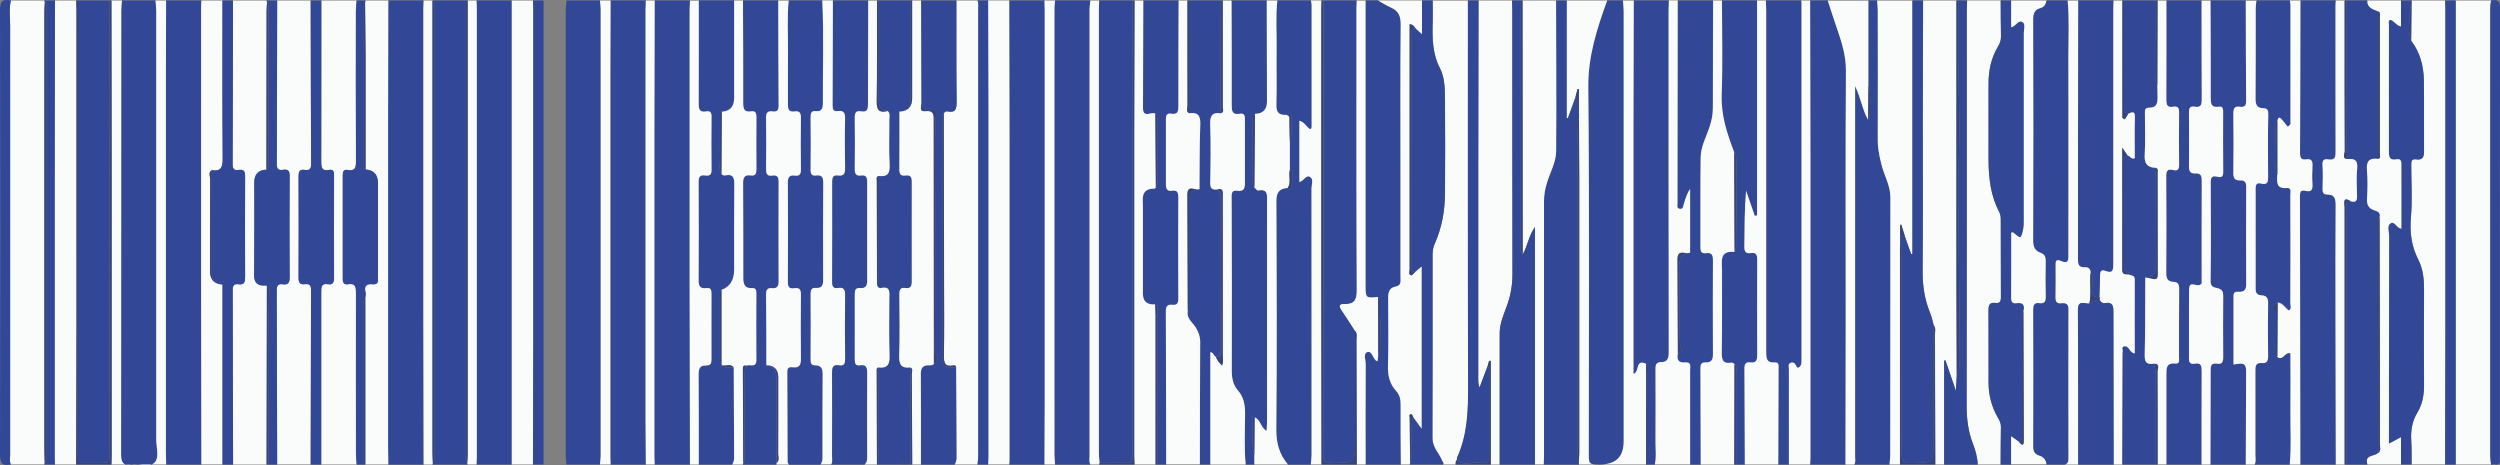 <?xml version="1.0" encoding="UTF-8"?> <svg xmlns="http://www.w3.org/2000/svg" id="Ebene_2" viewBox="0 0 340.14 63.31"><rect x="0" y="0" width="340.14" height="63.31" fill="#808080" stroke="none"/><defs><style> .cls-1, .cls-2 { fill: #324897; } .cls-3 { fill: #35447e; } .cls-3, .cls-4, .cls-2 { fill-rule: evenodd; } .cls-4 { fill: #fafbfb; } </style></defs><g id="Ebene_1-2" data-name="Ebene_1"><g><path class="cls-1" d="M64.83.07h4.8v63.12h-4.8c.01-.28.04-.56.04-.83,0-20.4,0-40.81,0-61.21,0-.36-.02-.72-.04-1.08Z"></path><path class="cls-2" d="M52.83.07h4.8c-.01.4-.04.8-.04,1.2,0,13.7,0,27.39,0,41.09,0,6.95.02,13.89.04,20.84h-4.8c-.01-.8-.03-1.6-.03-2.39,0-14.77,0-29.55,0-44.32,0-5.47.02-10.94.03-16.41Z"></path><path class="cls-2" d="M87.88,63.19h-4.8c-.01-.36-.03-.72-.03-1.08,0-17.57,0-35.14,0-52.7,0-3.11.02-6.23.03-9.34h4.8c-.01.44-.04.88-.04,1.31,0,18.49,0,36.97,0,55.46,0,2.12.03,4.23.04,6.35Z"></path><path class="cls-4" d="M338.92,63.19h-4.8V.07h4.8c-.04.35-.1.71-.1,1.06,0,20.29,0,40.58,0,60.87,0,.39.07.79.1,1.19Z"></path><path class="cls-2" d="M93.88,63.19h-4.8c-.01-.36-.04-.72-.04-1.08,0-14.61,0-29.23,0-43.84,0-6.07.03-12.14.04-18.2h4.8c-.01.4-.04.8-.04,1.19,0,12.74,0,25.47,0,38.21,0,7.91.03,15.81.04,23.71Z"></path><path class="cls-2" d="M142.11,63.19h-4.8c.02-.16.04-.32.04-.47,0-14.25,0-28.51,0-42.76,0-6.63-.03-13.25-.04-19.88h4.8c.01.44.03.88.03,1.32,0,17.69,0,35.37,0,53.06,0,2.91-.02,5.83-.03,8.74Z"></path><path class="cls-2" d="M143.55.07h4.8c-.04.39-.11.79-.11,1.18,0,20.26,0,40.51,0,60.77,0,.39-.1.8.11,1.17h-4.8c-.03-.44-.09-.87-.09-1.31,0-20.25,0-40.5,0-60.75,0-.35.06-.71.09-1.06Z"></path><path class="cls-2" d="M22.59.07h4.8c-.01.32-.04.64-.04.96,0,12.34,0,24.68,0,37.01,0,8.38.03,16.77.04,25.15h-4.8c-.01-.6-.04-1.2-.04-1.79,0-16.81,0-33.62,0-50.43,0-3.63.02-7.27.03-10.9Z"></path><path class="cls-2" d="M251.08,63.19h-4.8c.01-.28.04-.56.04-.83,0-13.66,0-27.31,0-40.97,0-7.11-.03-14.21-.04-21.32h2.4c.41,1.25.8,2.51,1.24,3.75.65,1.88,1.24,3.73,1.23,5.79-.07,11.19-.03,22.37-.03,33.56,0,6.67-.02,13.34-.03,20.01Z"></path><path class="cls-2" d="M81.63,63.19h-4.56c-.04-.39-.1-.79-.1-1.18,0-20.21,0-40.43,0-60.64,0-.43.07-.87.1-1.3h4.56c.03.39.1.79.1,1.18,0,20.25,0,40.5,0,60.76,0,.39-.06.79-.1,1.18Z"></path><path class="cls-4" d="M1.48.07h4.56c.01.07.03.14.05.21-.02.44-.06.88-.06,1.31,0,19.78,0,39.57,0,59.35,0,.68.03,1.36.05,2.03-.03.07-.04.14-.05.21H1.48c-.22-.42-.1-.86-.1-1.29,0-19.46,0-38.92,0-58.38,0-1.15-.17-2.3.1-3.45Z"></path><path class="cls-2" d="M149.55.07h4.56c0,20.11,0,40.23,0,60.34,0,.56-.03,1.12,0,1.68.04.69-.26.91-.92.89-1.2-.03-2.4,0-3.6,0-.03-.43-.09-.87-.1-1.3,0-20.18,0-40.36,0-60.54,0-.36.03-.72.04-1.08Z"></path><path class="cls-2" d="M16.59.07h4.56c.03.47.1.95.1,1.42,0,19.43,0,38.85,0,58.28,0,1.07.45,2.43-.2,3.14-.71.78-2.12.11-3.2.29-1.16.18-1.38-.33-1.38-1.39.03-20.15.02-40.29.02-60.44,0-.43.06-.87.09-1.3Z"></path><path class="cls-2" d="M317.79,63.19h-4.8c-.01-12.19-.02-24.38-.05-36.57,0-.6.19-.8.76-.66.75.19.99-.13.94-.87-.06-.84-.05-1.68,0-2.52.03-.64-.12-1.01-.83-.9-.69.1-.86-.21-.86-.87.03-6.91.04-13.83.05-20.74h4.8c-.01.2-.04.4-.04.6,0,6.63,0,13.27.01,19.9,0,.73-.03,1.28-.98,1.12-.59-.1-.85.09-.8.77.07,1.07.04,2.16.01,3.23-.01.48.09.78.63.78,1.03,0,1.16.59,1.15,1.48-.04,4.76-.02,9.51-.02,14.27,0,6.99.02,13.98.04,20.98Z"></path><path class="cls-2" d="M218.67.07h2.16c.03.47.1.95.1,1.42,0,19.52,0,39.03,0,58.55q0,3.14-3.19,3.14c-1.56,0-1.56,0-1.56-1.53,0-16.6.1-33.2-.07-49.79-.04-4.22,1.18-7.98,2.57-11.8Z"></path><path class="cls-2" d="M180.04.07h4.56c-.01.36-.04.72-.04,1.07,0,12.78-.02,25.55.04,38.33,0,1.33-.34,1.92-1.66,1.89-.77-.02-.77.31-.4.85.62.92,1.21,1.86,1.82,2.79,0,4.95.01,9.91.02,14.86,0,3.14,0,3.11-3.12,3.13-.92,0-1.23-.23-1.23-1.21.03-20.58.03-41.15.03-61.72Z"></path><path class="cls-2" d="M59.07.07h4.32c0,20.58,0,41.17,0,61.75,0,.39-.1.81.18,1.16.02.07.04.14.06.21h-4.8c0-.08.02-.15.05-.23.29-.35.19-.76.19-1.15,0-20.58,0-41.16,0-61.74Z"></path><path class="cls-2" d="M10.59.07h4.32c0,19.9.03,39.8-.01,59.71,0,3.9.61,3.07-3.2,3.22-.93.04-1.13-.32-1.13-1.18.02-20.58.02-41.16.03-61.75Z"></path><path class="cls-2" d="M278.43.07h2.88c.23,2.51.09,5.03.1,7.54.02,8.96,0,17.92,0,26.88,0,.68.12,1.51-1.02,1.01-.71-.32-.72.1-.72.6,0,1.44.02,2.88-.01,4.32-.01.61.16.91.81.83.61-.07.95.1.95.83-.02,6.76-.02,13.52,0,20.28,0,.61-.2.91-.83.83h-2.16c-.04-.63-.41-1-.98-1.18-.63-.2-.82-.61-.82-1.26.02-6.19.02-12.38,0-18.58,0-.62.12-1.02.85-.91.71.1.87-.25.86-.9-.04-1.6-.04-3.2,0-4.79.01-.59-.12-.96-.72-1.17-.75-.27-.99-.82-.99-1.67.04-10.03.03-20.06,0-30.08,0-.8.2-1.33.97-1.53.56-.15.74-.54.84-1.03Z"></path><path class="cls-2" d="M190.59,63.19h-4.8c0-4.56-.01-9.11.01-13.67,0-.56-.36-1.43.23-1.62.6-.19.73.8,1.18,1.17.05.04.13.05.2.07.03-.28.07-.56.1-.83.12-.29.34-.57.34-.86,0-1.94-.04-3.87-.12-5.81-.02-.41.14-.89-.25-1.24-1.71.15-1.7.15-1.7-1.72,0-12.87,0-25.74,0-38.61h1.68c.59.32,1.16.68,1.77.96,1.05.46,1.35,1.19,1.33,2.35-.06,6.67-.03,13.34-.03,20.01,0,4.75,0,9.5,0,14.26,0,.54.16,1.19-.63,1.34-.93.17-1.05.8-1.05,1.59.01,3.08.06,6.15-.02,9.22-.04,1.32.23,2.43,1.11,3.4.49.54.61,1.15.61,1.86-.02,2.71.02,5.43.03,8.14Z"></path><path class="cls-4" d="M198.04,63.19h-1.68c.12-.22-.08-.34-.15-.51-.42-1.02-1.32-1.8-1.31-3.05.04-8.31.02-16.63.02-24.94,0-.53.07-1.02.29-1.51.97-2.18,1.38-4.5,1.4-6.87.03-4.16.03-8.31,0-12.47-.02-1.56.02-3.19-.7-4.59-1.04-2.02-1.03-4.13-.97-6.29.02-.96,0-1.92,0-2.88h4.8c0,17.39-.03,34.79.03,52.18.01,3.42-.04,6.78-1.48,9.96-.05.1-.04.24-.05.35-.2.17-.14.41-.18.63Z"></path><path class="cls-2" d="M240.28.07h4.8c.01.12.03.24.03.36,0,16.15,0,32.3,0,48.45,0,.28.02.59-.1.82-.09.18-.42.57-.61.11-.18-.44-.45-.59-.81-.43-.35.16-.2.57-.2.86,0,4.32,0,8.63,0,12.95h-1.44c.01-4.36.03-8.72.04-13.07,0-.38.1-.86-.55-.81-1.14.08-1.13-.65-1.13-1.48.01-15.44,0-30.88,0-46.32,0-.48-.03-.96-.04-1.44Z"></path><path class="cls-2" d="M173.79.07h4.56c.04.19.1.39.1.58,0,5.52,0,11.03,0,16.55,0,.16,0,.32-.22.38-.51-.32-.77-.99-1.45-1.14v8.32c.63-.1.9-1.05,1.48-.66.48.32.17,1.04.17,1.57.02,12.07.02,24.14.01,36.22,0,.44-.06.87-.1,1.31h-3.12c-1.19-1.39-1.6-2.94-1.58-4.81.09-10.33.07-20.67.01-31,0-1.22.41-1.74,1.55-1.81.12.25.35.46.44.07.16-.72.2-1.46.26-2.2.02-.23-.21-.3-.42-.33,0-1.29,0-2.59,0-3.88.45-1.11.17-2.27.18-3.4,0-.45-.34-.48-.67-.21-.97.05-1.37-.32-1.34-1.37.08-2.5,0-5.01.03-7.52.03-2.22-.14-4.45.1-6.67Z"></path><path class="cls-2" d="M319.24.07h2.88c-.07,1.03.77,1.17,1.44,1.48,0,6.69,0,13.38,0,20.07-1.26-.17-1.61.4-1.5,1.6.11,1.26.08,2.55.01,3.82-.04.78.15,1.28.93,1.55.41.14.98.29.77.98-.26.25-.22.58-.22.9,0,10.39.01,20.77.02,31.16-.47.53-1.88.18-1.45,1.56h-2.88c0-5.07,0-10.14,0-15.21,0-6.43,0-12.86,0-19.28,0-.5-.25-1.19.63-1.3.6.15.84-.04.82-.7-.05-1.27-.11-2.56.02-3.82.1-1.05-.33-1.32-1.24-1.24-.18-.61-.24-1.23-.24-1.88.01-6.56,0-13.13,0-19.69Z"></path><path class="cls-2" d="M225.16,63.19h-.96c0-4.15,0-8.3-.02-12.46,0-.41.19-.89-.23-1.23-1.51-.72-.84,1.17-1.71,1.37v-1.29c0-10.75,0-21.5,0-32.25,0-5.75.02-11.51.04-17.26h4.8c-.01.48-.04.96-.04,1.44,0,15.46,0,30.93.02,46.39,0,.79-.14,1.38-.98,1.38-.87,0-.82.51-.82,1.1,0,3.32.02,6.63,0,9.95,0,.95.13,1.92-.09,2.87Z"></path><path class="cls-4" d="M43.71.07h4.8c-.03.48-.1.95-.1,1.43,0,6.8-.02,13.6.01,20.39,0,.85-.07,1.42-1.12,1.23-.52-.1-.68.17-.68.68.01,4.72.01,9.44,0,14.16,0,.51.2.79.7.71,1.12-.19,1.1.47,1.1,1.27-.02,7.28-.01,14.56,0,21.83,0,.47.06.95.1,1.42h-4.8c0-7.83,0-15.66,0-23.49,0-.67.03-1.18.92-1.03.62.11.82-.21.82-.83-.02-4.67-.02-9.35,0-14.02,0-.48-.1-.8-.65-.7-1.08.21-1.09-.42-1.09-1.23.02-7.27.01-14.54.01-21.81Z"></path><path class="cls-4" d="M133,63.19h-3.12c.14-.28.25-.55.25-.89-.03-4.09-.04-8.19-.05-12.28,0-.28-.2-.34-.39-.31-1.13.23-1.29-.34-1.27-1.32.06-3.24.03-6.47.02-9.71,0-7.75-.02-15.51-.04-23.26.09-.21.28-.31.48-.27,1.15.23,1.27-.36,1.26-1.33-.05-4.58-.02-9.17-.03-13.75h2.88c.2.38.11.78.11,1.18,0,20.21,0,40.43,0,60.64,0,.43-.07.87-.1,1.3Z"></path><path class="cls-4" d="M222.28.07c-.01,5.75-.03,11.51-.04,17.26,0,10.75,0,21.5,0,32.25v1.29c.87-.2.2-2.09,1.71-1.37,0,4.56,0,9.13,0,13.69h-9.12c-.01-.08-.03-.17-.04-.25.03-.44.07-.87.07-1.31,0-12.55,0-25.11,0-37.66,0-2.6-.03-5.19-.04-7.79,0-.26,0-.51,0-.77v-3.29c-.06,0-.12,0-.19,0-.1.37-.19.74-.29,1.12-.35.95-.69,1.91-1.04,2.86-.05,0-.1-.02-.16-.02V.07h5.52c-1.38,3.82-2.61,7.57-2.57,11.8.17,16.6.07,33.19.07,49.79,0,1.53,0,1.53,1.56,1.53q3.19,0,3.19-3.14c0-19.52,0-39.03,0-58.55,0-.47-.06-.95-.1-1.42h1.44Z"></path><path class="cls-2" d="M294.75.07h4.8c0,4.47-.01,8.95.02,13.42,0,.71-.09,1.17-.95,1.01-.79-.14-.8.37-.79.94.01,2.36.02,4.71,0,7.07,0,.66.1,1.11.88,1.07.78-.05.87.41.86,1.06-.03,4.23-.01,8.47-.01,12.7v1.2c-.56.79-1.69-.66-1.71.87-.04,3.11,0,6.23-.02,9.35,0,.62.28.79.79.7.87-.15.95.32.94,1.02-.02,4.23-.01,8.47-.01,12.7h-4.8v-12.22c0-.83-.03-1.63,1.21-1.5.64.07.51-.48.51-.85,0-3.12-.01-6.23.02-9.34,0-.6-.17-.9-.77-.92-.75-.04-.99-.41-.99-1.16.03-4.39.03-8.79,0-13.18,0-.73.16-1.07.92-.88.65.16.83-.1.83-.73-.03-2.36-.03-4.71,0-7.07,0-.59-.13-.94-.79-.81-.86.16-.95-.3-.95-1.02.03-4.47.01-8.95.01-13.42Z"></path><path class="cls-2" d="M257.08,63.19h-4.8c.21-.33.11-.7.11-1.05,0-5.99,0-11.99,0-17.98,0-10.73,0-21.45,0-32.46.81,1.64.98,3.25,1.77,4.6.03.02.06.06.09.07.03,0,.1-.01.1-.02.01-1.58.31-3.18-.15-4.75,0-3.85,0-7.69,0-11.54h1.2c.03.43.09.87.09,1.3,0,5.92.02,11.84,0,17.75,0,1.14.23,2.2.51,3.29.37,1.49,1.21,2.83,1.21,4.43-.02,11.68-.01,23.35-.02,35.03,0,.44-.06.87-.1,1.31Z"></path><path class="cls-2" d="M305.55,63.19h-4.8c.01-4.23.03-8.46.03-12.7,0-.61-.01-1.16.85-1.02.72.11.86-.26.86-.9-.03-2.75-.03-5.51,0-8.27,0-.59-.1-.92-.76-1.1-.36-.1-.97-.1-.96-.94.07-4.47.04-8.95.02-13.42,0-.66.13-1,.87-.81.46.11.84.12.83-.59-.03-2.76-.02-5.51-.01-8.27,0-.42-.09-.74-.58-.66-1.07.17-1.11-.44-1.11-1.27.02-4.39-.01-8.79-.03-13.18h4.8c.01,4.55.01,9.11.05,13.66,0,.67-.26.86-.85.77-.8-.12-.9.3-.89.97.03,2.68.03,5.35,0,8.03-.01.71.2,1.05.92,1.02.6-.02.83.22.83.85-.03,4.43-.03,8.87,0,13.3,0,.72-.28,1.04-.97,1.01-.44-.02-.76-.03-.76.58.02,3.11,0,6.23,0,9.31.85-.1,1.73-.49,1.72.9-.03,4.23-.03,8.47-.05,12.7Z"></path><path class="cls-4" d="M37.71.07h4.56c.02,7.43.02,14.86.06,22.29,0,.68-.28.84-.85.75-.7-.1-.86.22-.86.88.02,4.59.02,9.19,0,13.78,0,.65.16,1,.87.89.6-.08.83.15.83.79-.03,7.91-.04,15.82-.05,23.73h-4.56c-.02-7.91-.02-15.82-.06-23.73,0-.64.21-.88.83-.78.76.11.93-.25.93-.96-.03-4.56-.03-9.11,0-13.67,0-.68-.1-1.08-.89-.95-.56.09-.86-.05-.86-.74.04-7.43.04-14.86.05-22.29Z"></path><path class="cls-4" d="M31.71.07h4.56c0,.08.02.15.06.22-.02.44-.06.88-.06,1.31,0,7.16-.01,14.32-.02,21.48q-1.66.05-1.66,1.73c0,3.9.03,7.8-.02,11.7-.01,1.24-.21,2.49,1.67,2.32.02,0,.05.06.07.09-.01,8.09-.03,16.18-.04,24.28h-4.56c-.01-7.91-.02-15.82-.05-23.73,0-.62.18-.89.8-.79.81.12.89-.35.89-1.01-.02-4.55-.02-9.11,0-13.66,0-.65-.13-.99-.85-.89-.57.08-.86-.06-.85-.75.03-7.43.04-14.86.05-22.29Z"></path><path class="cls-2" d="M99.63,63.19h-4.56c0-4.08.02-8.15-.02-12.22,0-.75.15-1.28.98-1.25.69.03.77-.32.77-.88-.02-2.96-.02-5.91,0-8.87,0-.52-.08-.86-.71-.78-.78.11-1.04-.23-1.04-1.02.03-4.47.02-8.95,0-13.42,0-.65.15-.99.87-.89.54.07.9-.02.89-.73-.04-2.44-.03-4.87,0-7.31,0-.53-.19-.76-.7-.67-1.02.18-1.05-.41-1.05-1.19.03-4.63.01-9.27.01-13.9h4.8c0,4.42,0,8.84,0,13.26q0,1.74-1.67,1.88c-.07,0-.13,0-.2.02-.02,0-.04.07-.04.1,0,2.15-.03,4.3,0,6.44,0,.62-.22,1.27.19,1.85.1.21.3.28.5.24,1.17-.24,1.25.41,1.24,1.34-.04,3.83-.02,7.65-.02,11.48q0,2.14-1.72,2.75c-.2.18-.2.42-.2.66,0,2.89,0,5.78,0,8.68,0,.27-.03.56.21.77.05.05.07.12.07.19-.02.03-.06.06-.06.1,0,.03.02.1.03.1.54.04,1.09.07,1.63.1.01,4.1.02,8.19.05,12.29,0,.34-.1.61-.25.89Z"></path><path class="cls-2" d="M170.67,63.19h-1.2c-.23-2.31-.08-4.63-.08-6.95,0-1.16-.18-2.22-.96-3.11-.7-.8-.86-1.72-.85-2.76.03-7.88.02-15.75-.02-23.63,0-.65.18-.88.79-.79.72.11,1.02-.21,1.02-.92,0-2.96,0-5.92,0-8.88,0-.51-.17-.78-.69-.68-1.08.2-1.11-.42-1.11-1.25.02-4.72,0-9.44-.02-14.15h4.8c.01,4.59.02,9.18.03,13.77q0,1.61-1.64,1.65c-.28.1-.3.34-.3.58,0,2.97-.01,5.93,0,8.9,0,.17.14.35.22.52.17.15.37.46.51.43,1.36-.26,1.22.6,1.22,1.48-.01,9.98,0,19.96,0,29.94,0,.41-.04.82-.06,1.28-.84-.46-.79-1.53-1.63-1.83-.05-.09-.11-.18-.17-.26,0,0-.08.03-.08.04.09,1.8-.28,3.61.2,5.39,0,.41,0,.82.01,1.23Z"></path><path class="cls-4" d="M261.63.07h4.56c0,12.76,0,25.52,0,38.27,0,4.28.02,8.56.04,12.83-.03.56-.06,1.12-.11,2-.55-1.59-.99-2.88-1.43-4.16-.06.02-.12.03-.17.05v14.13h-1.2c-.01-5.87-.02-11.73-.05-17.59,0-.46.16-.96-.18-1.37-.15-.54-.25-1.09-.46-1.6-.77-1.86-1.06-3.76-1.04-5.78.06-6.83.02-13.66.02-20.48,0-5.43.02-10.86.04-16.29Z"></path><path class="cls-4" d="M201.16.07h4.56c.01.44.04.88.04,1.32,0,11.95,0,23.89.02,35.84,0,1.42-.21,2.75-.66,4.1-.45,1.31-1.08,2.58-1.08,4.01,0,5.95,0,11.91,0,17.86h-1.2v-14.09c-.08,0-.16,0-.24,0-.06.22-.12.45-.18.67-.37.99-.74,1.97-1.11,2.96-.18-.45-.18-.87-.18-1.29,0-9.28,0-18.56,0-27.84,0-7.84.03-15.68.04-23.52Z"></path><path class="cls-2" d="M113.31.07h4.8c-.01,4.67-.04,9.35-.03,14.02,0,.7-.06,1.21-.94,1.05-.71-.13-.87.22-.86.88.04,2.32.03,4.63,0,6.95,0,.64.14,1.01.86.9.62-.09.84.2.83.82-.02,4.51-.02,9.03,0,13.54,0,.64-.24,1.02-.9.95-.67-.06-.79.25-.79.84.02,2.96.02,5.91,0,8.87,0,.5.08.9.71.8.83-.13.99.28.98,1.02-.03,3.79-.02,7.59,0,11.39,0,.41,0,.79-.35,1.09h-4.56c.22-.37.11-.78.11-1.17,0-3.76.02-7.52,0-11.28,0-.71.08-1.19.96-1.04.76.13.82-.32.82-.92-.02-2.88-.03-5.76,0-8.64,0-.71-.16-1.07-.93-.95-.6.1-.85-.12-.84-.77.03-4.56.02-9.12.01-13.68,0-.57.11-.96.79-.86.83.12.98-.3.97-1.03-.04-2.24-.05-4.48,0-6.72.02-.78-.21-1.12-.99-1.01-.63.09-.71-.27-.71-.79.02-4.76.03-9.52.04-14.27Z"></path><path class="cls-4" d="M328.12.07h4.56c.01.36.04.72.04,1.07,0,14.33,0,28.67,0,43,0,6.35-.02,12.69-.04,19.04h-4.56c-.01-1.08.02-2.16-.05-3.23-.09-1.39.12-2.65.86-3.87.67-1.1.88-2.37.88-3.68-.02-4.32-.03-8.63,0-12.95.01-1.42-.13-2.85-.76-4.08-.96-1.87-1.2-3.74-1.02-5.82.2-2.34.05-4.71.04-7.07,0-.48,0-.91.67-.8.88.13,1.08-.32,1.07-1.12-.03-3.2.02-6.4-.02-9.59-.03-1.97-.51-3.82-1.73-5.43.02-1.82.04-3.65.06-5.47Z"></path><path class="cls-2" d="M328.05,5.54c1.22,1.6,1.7,3.46,1.73,5.43.04,3.2,0,6.39.02,9.59,0,.8-.19,1.25-1.07,1.12-.68-.1-.67.33-.67.8,0,2.36.16,4.73-.04,7.07-.18,2.08.06,3.95,1.02,5.82.63,1.24.77,2.66.76,4.08-.03,4.32-.02,8.63,0,12.95,0,1.31-.21,2.58-.88,3.68-.74,1.22-.95,2.49-.86,3.87.07,1.07.04,2.15.05,3.23h-1.44v-3.69c-.59.31-1.05.56-1.64.87v-1.34c0-8.99,0-17.99.02-26.98,0-.56-.34-1.33.2-1.66.57-.35.79.66,1.47.72,0-2.97,0-5.91,0-8.86,0-.5-.23-.65-.66-.57-1.05.19-1.04-.46-1.04-1.2.01-5.72,0-11.43.01-17.15,0-.21-.13-.48.15-.64.59.12.84.82,1.49.9V.07h1.2c.29,1.82-.53,3.67.18,5.47Z"></path><path class="cls-2" d="M213.16.07v16.01c.05,0,.1.01.16.02.35-.95.69-1.91,1.04-2.86.61.63-.08,1.54.48,2.18,0,.26,0,.51,0,.77-.41.44-.22.99-.22,1.49,0,14.67,0,29.33,0,44,0,.42-.14.88.18,1.27.01.08.03.17.04.25h-4.8c.02-.36.04-.72.04-1.07,0-11.58,0-23.17,0-34.75,0-.85.14-1.64.39-2.46.44-1.44,1.25-2.82,1.26-4.34.05-6.83,0-13.66-.01-20.49h1.44Z"></path><path class="cls-2" d="M311.55,63.19h-4.8c.23-.41.11-.86.11-1.29.01-3.79,0-7.59,0-11.38,0-.64-.04-1.22.9-1.13.7.07.84-.37.83-.99-.03-2.4-.04-4.79,0-7.19.01-.66-.23-.99-.84-1.03-.58-.03-.87-.25-.86-.87.01-4.55.01-9.1,0-13.66,0-.57.16-.83.76-.68.91.24.94-.3.94-.99-.02-2.79-.04-5.59.02-8.38.01-.62-.08-.88-.71-.89-.81-.02-1.03-.47-1.02-1.25.03-4.11.01-8.23.02-12.34,0-.35.07-.71.1-1.06h4.56c.03.19.09.39.09.58,0,5.25,0,10.51,0,15.76,0,.25.14.57-.39.82-.26-.31-.54-.69-.85-1.04-.32-.35-.45-.12-.53.21-.23.03-.29.13-.29.39.04,1.5,0,2.99.08,4.49.04.84-.28,1.72.21,2.53-.02.92-.18,1.89,1.32,1.75.66-.06.47.62.47,1.01.01,4.91.01,9.81,0,14.72,0,.31.22.72-.21.94-.53-.36-.81-1.02-1.53-1.08-.4.15-.87.51-.66.83.75,1.15.25,2.38.4,3.56.12,1-.26,2.04.22,3.01.79.59,1.01-.74,1.79-.5,0,2.65.02,5.31,0,7.97-.03,2.39.13,4.78-.09,7.16Z"></path><path class="cls-2" d="M101.07.07h4.8c.01,4.76.02,9.51.05,14.27,0,.63-.19.9-.82.81-.67-.09-.91.18-.89.87.04,2.32.03,4.64,0,6.96,0,.65.14,1.01.86.9.72-.11.85.26.85.9-.02,4.48-.02,8.95,0,13.43,0,.61-.14,1.06-.85.99-.71-.07-.87.24-.86.89.04,3.2.03,6.39.04,9.59,1.52.3,1.41,1.41,1.39,2.59-.05,3.57,0,7.15,0,10.72,0,.07,0,.14-.01.21h-4.56c.02-.08.03-.16.05-.25.3-.35.18-.76.18-1.15.01-3.51.01-7.02.01-10.53,0-.52-.06-1.04.23-1.51.46-.25,1.38.4,1.36-.79-.04-3.04-.02-6.07,0-9.11,0-.43-.11-.69-.6-.65-1,.07-1.18-.59-1.18-1.37,0-4.32.01-8.63-.02-12.95,0-.79.24-1.12,1.03-1.01.67.09.79-.27.78-.86-.02-2.36-.02-4.72,0-7.07,0-.53-.11-.88-.72-.79-.97.15-1.09-.35-1.08-1.18.02-4.63-.01-9.27-.03-13.9Z"></path><path class="cls-4" d="M272.2,63.19h-3.12c-.03-.98-.3-1.92-.65-2.83-.64-1.66-.86-3.36-.85-5.15.04-17.9.02-35.81.02-53.71,0-.48.03-.96.04-1.44h4.56c.01,1.64,0,3.28.04,4.91,0,.51-.14.93-.4,1.35-.93,1.55-1.29,3.25-1.29,5.04,0,3.52-.01,7.04,0,10.55.02,2.41.31,4.77,1.46,6.95.14.27.2.61.2.92.01,3.56,0,7.11.02,10.67,0,.56-.16.84-.74.76-.86-.12-.96.37-.95,1.08.03,3.28,0,6.56.01,9.83,0,1.67.43,3.24,1.26,4.69.22.38.43.74.42,1.22-.03,1.72-.03,3.43-.04,5.15Z"></path><path class="cls-2" d="M107.31.07h4.56c.22,4.67.06,9.35.08,14.02,0,.54-.12,1.16-.94,1.05-.6-.08-.73.24-.73.78.02,2.4.02,4.8,0,7.2,0,.56.15.85.74.77.71-.09.99.17.98.93-.03,4.44-.03,8.88-.01,13.31,0,.68-.19,1.12-.93,1.06-.68-.05-.78.27-.78.85.02,2.96.02,5.92,0,8.88,0,.53.1.8.71.81.74,0,.93.48.93,1.2-.04,3.72-.02,7.44-.02,11.16,0,.4,0,.79-.28,1.12h-4.32c-.06-.1-.17-.2-.17-.3-.02-4.12-.02-8.24-.04-12.35,0-.62.37-.63.78-.58.88.1,1.08-.35,1.07-1.14-.03-2.88-.02-5.76,0-8.64,0-.67-.08-1.11-.89-.98-.67.11-.89-.16-.89-.85.03-4.52.03-9.04,0-13.55,0-.75.26-1.03.98-.92.65.09.81-.22.8-.83-.03-2.36-.03-4.72,0-7.08,0-.62-.21-.91-.83-.82-.89.14-.95-.38-.94-1.07.02-2.36-.02-4.72.01-7.08.03-2.31-.14-4.63.1-6.94Z"></path><path class="cls-2" d="M272.2,63.19c.01-1.72.01-3.43.04-5.15,0-.48-.21-.84-.42-1.22-.83-1.45-1.25-3.02-1.26-4.69-.01-3.28.01-6.56-.01-9.83,0-.71.09-1.19.95-1.08.58.08.75-.21.74-.76-.02-3.56,0-7.12-.02-10.67,0-.31-.06-.65-.2-.92-1.15-2.18-1.44-4.54-1.46-6.95-.02-3.52,0-7.04,0-10.55,0-1.79.35-3.49,1.29-5.04.25-.42.41-.84.4-1.35-.03-1.64-.03-3.28-.04-4.91h1.44v3.66c.68-.21.97-1.09,1.56-.71.41.27.16.96.16,1.46.01,8.51,0,17.02,0,25.52,0,.4,0,.8-.08,1.19-.3,1.35-.32,1.34-1.36.44-.04-.03-.14,0-.27.02,0,2.95.01,5.9-.01,8.85,0,.57.16.83.74.75.9-.12,1.16.28.93,1.1-.38.36-.21.83-.21,1.25-.01,5.08,0,10.16-.02,15.24,0,.46.15.98-.35,1.32-.32-.23-.65-.46-1.09-.78v3.82h-1.44Z"></path><path class="cls-2" d="M289,.07h4.32c0,3.47,0,6.93,0,10.4,0,.38-.12.8.2,1.14.01.52.03,1.03.03,1.54.01.79-.07,1.51-1.14,1.49-.68-.01-.58.51-.58.93,0,1.83.08,3.65-.03,5.47-.06,1.06.22,1.65,1.29,1.78.21.49.23,1,.23,1.52,0,3.67,0,7.34,0,11.01,0,1.09.17,2.27-1.44,2.4-.02,3.52.02,7.04-.08,10.55-.03,1.07.34,1.33,1.27,1.17.19.65.25,1.32.24,2-.01,3.9,0,7.81,0,11.71h-4.32c0-4.74.01-9.48,0-14.22,0-.39.1-.8-.21-1.14-.02-.26-.2-.64.16-.71.73-.15.71.87,1.46.96,0-3.38-.01-6.74,0-10.09,0-.63-.54-.46-.81-.67.19-.03.37-.06.56-.09-.7-.14-1.21-.24-1.2-1.2.06-4.64.03-9.28.03-13.92,0-.38-.11-.84.47-.94.35-.02.47.59.96.34,0-1.84-.04-3.7.02-5.56.03-.96-.42-.67-.9-.48-.79-.15-.55-.78-.55-1.25-.02-4.72-.01-9.44-.01-14.15Z"></path><path class="cls-2" d="M119.55.07h4.32c0,4.17-.03,8.35,0,12.52.01,1.21.24,2.42-1.48,2.6,0,2.6.02,5.19-.01,7.79,0,.64.13,1,.84.9.6-.09.85.15.85.79-.02,4.55-.02,9.11,0,13.66,0,.57-.16.96-.82.86-.83-.13-.88.33-.87.98.03,2.76.07,5.51-.02,8.27-.04,1.18.31,1.69,1.5,1.55,0,4.4,0,8.8.01,13.2h-.24c-.4-.3-.8-.3-1.2,0h-2.88c0-4.4,0-8.8-.01-13.2,1.23.13,1.52-.46,1.48-1.62-.09-2.59-.03-5.19-.03-7.78,0-.78.2-1.69-1.14-1.41-.28.06-.51-.17-.54-.5.39-.36.22-.82.22-1.24.03-4.5.03-9,.05-13.51,1.18.14,1.5-.37,1.44-1.54-.11-2.02-.02-4.05-.04-6.07,0-.41.18-.88-.22-1.23-.99-.1-1.24-.64-1.23-1.61.05-4.47.02-8.95.02-13.42Z"></path><path class="cls-2" d="M231.39,63.19h-1.44c0-4.27,0-8.55,0-12.82,0-.47.23-1.13-.67-1.05-.98.09-1.17-.46-.99-1.27.63-.09.5-.58.39-.91-.23-.71-.18-1.42-.18-2.13,0-2.74.04-5.49-.03-8.23-.03-1.19-.05-2.23,1.48-2.38v-8.66c-.46.66-.63,1.36-.86,2.04-.09.27-.06.72-.53.66-.47-.06-.33-.48-.33-.77,0-9.2.02-18.39.03-27.59h4.8c-.01,4.88-.04,9.76-.03,14.64,0,.86-.16,1.65-.42,2.46-.45,1.4-1.22,2.74-1.24,4.23-.07,4.08-.01,8.16-.03,12.24,0,.61.17.89.8.8.67-.09.9.21.9.89-.02,4.32-.02,8.64,0,12.96,0,.71-.31,1.05-.99,1.02-.63-.03-.71.31-.71.82.02,4.36.03,8.71.04,13.07Z"></path><path class="cls-2" d="M234.28.07h4.8v29.25c-.11.01-.21.03-.32.04-.39-1.14-.79-2.27-1.18-3.41-.22,2.59-.2,5.11-.23,7.62,0,.68.21.96.88.86.7-.1.87.24.87.89-.02,4.32-.02,8.64,0,12.96,0,.66-.11,1.13-.91,1.03-.62-.08-.83.17-.83.81.04,4.36.04,8.71.05,13.07h-1.2c0-4.18,0-8.37,0-12.55,0-.38.14-.8-.2-1.13-.14-.06-.29-.2-.41-.18-1.13.2-1.35-.32-1.33-1.37.06-3.75.03-7.5.03-11.25,0-1.19-.36-2.62,1.66-2.45.02,0,.04-.06.06-.1.07-.18.2-.36.19-.54-.04-4.09.23-8.18,0-12.27-.01-.24-.02-.48-.25-.63-.96-2.53-1.81-5.03-1.71-7.84.16-4.27.04-8.54.04-12.81Z"></path><path class="cls-2" d="M161.79.07h4.32c0,5.11-.02,10.22-.03,15.34-1.23-.18-1.48.4-1.44,1.54.09,2.63.06,5.26,0,7.89-.02.79.26,1.01.96.92.3.27.51.55.51,1.01-.01,6.98,0,13.97,0,20.95,0,.51-.09.87-.71.83-.28-.15-.31-.59-.75-.66v15.29h-1.44c.01-5.53.01-11.06.05-16.59,0-.8-.22-1.44-.65-2.1-.43-.67-1.25-1.19-1.04-2.17.33-.38.19-.84.19-1.26.01-4.34.04-8.67-.01-13.01-.01-1.14-.05-2.15,1.42-2.32.03-2.9,0-5.81.11-8.71.05-1.19-.23-1.79-1.5-1.61,0-5.11,0-10.23-.01-15.34Z"></path><path class="cls-2" d="M158.67,63.19h-1.2c0-6.83,0-13.65-.01-20.47,0-.43.26-.97-.3-1.3q-1.65.1-1.65-1.45c0-3.9,0-7.8,0-11.7,0-1.19-.37-2.6,1.58-2.61.06,0,.11-.1.17-.15.25-.2.22-.49.22-.77,0-2.85,0-5.7-.02-8.55,0-.27.04-.57-.27-.73-.53-.31-1.67.69-1.67-.76,0-4.88.02-9.76.04-14.63h4.8c-.01,4.76-.04,9.51-.03,14.27,0,.73-.02,1.29-.98,1.13-.62-.11-.72.25-.72.77.01,2.96,0,5.92,0,8.87,0,.58.19.93.83.84.71-.11.86.23.86.88-.02,4.6-.02,9.19,0,13.79,0,.6-.15.92-.8.85-.65-.07-.91.15-.9.86.04,6.95.04,13.91.05,20.86Z"></path><path class="cls-2" d="M194.92.07c0,.96.02,1.92,0,2.88-.06,2.16-.07,4.27.97,6.29.73,1.41.69,3.04.7,4.59.04,4.16.03,8.31,0,12.47-.01,2.38-.42,4.69-1.4,6.87-.22.49-.29.98-.29,1.51,0,8.31.02,16.63-.02,24.94,0,1.26.9,2.03,1.31,3.05.07.17.27.29.15.51h-4.56c.02-.08.04-.16.06-.23.37-.71.12-1.48.18-2.21.11-1.33-.21-2.69.25-4,.33.46.66.91,1.14,1.57v-22.05c-.37.32-.64.54-.91.77-.72-.17-.46-.75-.46-1.18-.02-5.55-.01-11.09-.01-16.64,0-4.71,0-9.42.01-14.13,0-.46-.25-1.11.57-1.21.25.22.49.43.85.75V.07h1.44Z"></path><path class="cls-4" d="M257.08,63.19c.03-.44.1-.87.1-1.31,0-11.68,0-23.35.02-35.03,0-1.6-.84-2.95-1.21-4.43-.27-1.09-.51-2.15-.51-3.29.02-5.92.01-11.84,0-17.75,0-.43-.06-.87-.09-1.3h4.8v34.48c-.06,0-.12,0-.18,0-.28-.78-.56-1.56-.83-2.34-.17-.55-.34-1.1-.51-1.66-.05,0-.1.02-.16.03v1.62c0,.42,0,.84,0,1.26,0,9.91,0,19.81,0,29.72h-1.44Z"></path><path class="cls-4" d="M16.59.07c-.03.43-.09.87-.09,1.3,0,20.15,0,40.29-.02,60.44,0,1.06.22,1.57,1.38,1.39,1.08-.17,2.49.5,3.2-.29.64-.71.2-2.07.2-3.14.01-19.43,0-38.85,0-58.28,0-.47-.06-.95-.1-1.42h1.44c-.01,3.63-.03,7.27-.03,10.9,0,16.81,0,33.62,0,50.43,0,.6.02,1.2.04,1.79h-7.44c.01-.4.03-.8.03-1.2,0-12.54,0-25.07,0-37.61,0-8.1-.02-16.21-.03-24.31h1.44Z"></path><path class="cls-4" d="M69.63,63.19V.07h2.88c.01.4.04.79.04,1.19,0,15.13,0,30.27,0,45.4,0,5.51-.03,11.02-.04,16.53h-2.88Z"></path><path class="cls-4" d="M137.31.07c.01,6.63.04,13.25.04,19.88,0,14.25,0,28.51,0,42.76,0,.16-.03.32-.04.47h-2.88c.01-.36.03-.72.03-1.08,0-15.57,0-31.14,0-46.71,0-5.11-.02-10.22-.03-15.33h2.88Z"></path><path class="cls-4" d="M10.36,63.19h-2.88c-.01-.28-.04-.56-.04-.83,0-12.66,0-25.32,0-37.98,0-8.1.03-16.21.04-24.31h2.88c.01.4.04.8.04,1.19,0,14.06.01,28.11,0,42.17,0,6.59-.03,13.17-.05,19.76Z"></path><path class="cls-2" d="M282.75.07h4.8c-.01.44-.04.88-.04,1.31,0,11.5,0,23,0,34.5,0,.8-.02,1.38-1.08.97-.64-.24-.72.18-.72.69,0,.96-.04,1.91-.06,2.87-.78.09-1.03-.24-1.02-1.03.01-.77.27-1.59-.2-2.32-.03-.49-.32-.75-.77-.72-.97.06-.96-.53-.96-1.23.02-3.79,0-7.58,0-11.37,0-7.89.02-15.79.03-23.69Z"></path><path class="cls-4" d="M158.67,63.19c-.01-6.95-.02-13.91-.05-20.86,0-.71.26-.93.9-.86.65.07.8-.25.8-.85-.02-4.6-.02-9.19,0-13.79,0-.65-.15-.99-.86-.88-.65.1-.83-.26-.83-.84,0-2.96.01-5.92,0-8.87,0-.52.1-.88.72-.77.96.16.98-.4.98-1.13-.01-4.76.01-9.51.03-14.27h1.2c0,4.77,0,9.53.01,14.3,0,.34-.26.8.24,1.04,1.27-.18,1.55.42,1.5,1.61-.12,2.9-.08,5.81-.11,8.71-.54.26-1.65-.72-1.64.76.02,5.28.03,10.56.05,15.83-.21.98.61,1.5,1.04,2.17.42.66.65,1.3.65,2.1-.04,5.53-.04,11.06-.05,16.59h-4.56Z"></path><path class="cls-4" d="M236,34.17s-.04.1-.06.1c-2.02-.17-1.66,1.26-1.66,2.45,0,3.75.04,7.5-.03,11.25-.02,1.05.2,1.56,1.33,1.37.12-.02.27.11.41.18,0,4.56-.02,9.12-.03,13.68h-4.56c-.01-4.36-.02-8.72-.04-13.07,0-.51.08-.85.71-.82.68.03.99-.3.99-1.02-.02-4.32-.02-8.64,0-12.96,0-.68-.22-.98-.9-.89-.63.09-.81-.19-.8-.8.02-4.08-.03-8.16.03-12.24.02-1.49.79-2.83,1.24-4.23.26-.81.42-1.6.42-2.46,0-4.88.02-9.76.03-14.64h1.2c0,4.27.12,8.55-.04,12.81-.1,2.81.74,5.31,1.71,7.84.02,4.48.04,8.96.05,13.45Z"></path><path class="cls-4" d="M52.83.07c-.01,5.47-.03,10.94-.03,16.41,0,14.77,0,29.54,0,44.32,0,.8.02,1.6.03,2.39h-3.12c0-7.59,0-15.19,0-22.78.01-.2.08-.41.03-.59-.23-.86.05-1.25.96-1.15.84.09.72-.52.72-1.03,0-4.24,0-8.47,0-12.71q0-1.76-1.68-1.87c0-5.11,0-10.22,0-15.33,0-2.47-.05-4.94-.07-7.42.01-.08.02-.16.04-.24h3.12Z"></path><path class="cls-4" d="M211.71.07c.01,6.83.06,13.66.01,20.49-.01,1.52-.83,2.9-1.26,4.34-.25.82-.39,1.61-.39,2.46,0,11.58,0,23.17,0,34.75,0,.36-.03.71-.04,1.07h-1.2V30.88c-.85,1.19-.99,2.57-1.66,3.74,0-11.52-.01-23.04-.02-34.55h4.56Z"></path><path class="cls-2" d="M207.18,34.63c.67-1.17.81-2.55,1.66-3.74v32.31h-4.8c0-5.95,0-11.91,0-17.86,0-1.43.63-2.7,1.08-4.01.46-1.34.67-2.68.66-4.1-.03-11.95-.02-23.89-.02-35.84,0-.44-.03-.88-.04-1.32h1.2c0,11.15-.01,22.31,0,33.46,0,.37-.18.81.27,1.09Z"></path><path class="cls-2" d="M130.08,50.03c.01,4.09.02,8.19.05,12.28,0,.34-.11.61-.25.89h-4.56c0-4.12.01-8.23-.02-12.35,0-.74.24-1.11.99-1.14.27,0,.57.06.78-.19.97-.6.1-1.37.11-2.03.08-6.38.03-12.76.06-19.14.02-4.3-.17-8.61.12-12.91.04-.55-.32-.52-.59-.47-.84.17-1.22-.26-1.41-.98-.01-4.64-.02-9.27-.03-13.91h4.8c0,4.58-.02,9.17.03,13.75,0,.97-.11,1.57-1.26,1.33-.2-.04-.39.06-.48.27-.31.29-.21.67-.21,1.02,0,10.54,0,21.07,0,31.61,0,1.89.02,1.89,1.88,1.97Z"></path><path class="cls-4" d="M125.31.07c.01,4.64.02,9.27.03,13.91.06.44-.37,1.23.52,1.14,1.28-.14,1.17.61,1.17,1.44,0,10.98.01,21.97.02,32.95-.21.25-.51.18-.78.19-.74.02-.99.39-.99,1.14.03,4.12.02,8.23.02,12.35h-1.2c-.01-4.09-.02-8.17-.06-12.26,0-.31.23-.71-.2-.94-1.19.15-1.53-.36-1.5-1.55.09-2.75.04-5.51.02-8.27,0-.65.04-1.11.87-.98.66.1.82-.29.82-.86,0-4.55-.01-9.11,0-13.66,0-.64-.25-.88-.85-.79-.72.1-.85-.26-.84-.9.03-2.6.01-5.19.01-7.79q1.72-.09,1.72-1.85c0-4.42,0-8.85,0-13.27h1.2Z"></path><path class="cls-2" d="M259.19,32.22c.28.78.56,1.56.83,2.34.06,0,.12,0,.18,0V.07h1.44c-.01,5.43-.03,10.86-.04,16.29,0,6.83.04,13.66-.02,20.48-.02,2.02.27,3.92,1.04,5.78.21.51.31,1.06.46,1.6,0,5.27,0,10.54,0,15.8,0,2.97,0,2.92-3.03,2.98-1.07.02-1.34-.31-1.33-1.35.05-9.02.04-18.04.04-27.06,0-.38.12-.81-.23-1.12,0-.42,0-.84,0-1.26.22,0,.44,0,.66,0Z"></path><path class="cls-4" d="M165.62,25.77c-.7.09-.98-.13-.96-.92.06-2.63.09-5.27,0-7.89-.04-1.14.21-1.72,1.44-1.54.49-.18.26-.6.26-.9.02-4.81,0-9.62,0-14.44h1.2c.01,4.72.04,9.44.02,14.15,0,.82.03,1.44,1.11,1.25.52-.1.7.17.69.68-.01,2.96-.01,5.92,0,8.88,0,.71-.3,1.03-1.02.92-.62-.09-.8.14-.79.79.03,7.88.05,15.75.02,23.63,0,1.05.15,1.97.85,2.76.78.89.96,1.94.96,3.11,0,2.32-.14,4.63.08,6.95h-4.8v-15.29c.43.07.47.51.75.66.16.45.45.8.81,1.15.26-.4.12-.8.12-1.18.01-6.13,0-12.27,0-18.4,0-1.23-.02-2.47,0-3.7.01-.57-.15-.84-.75-.66Z"></path><path class="cls-4" d="M27.4,63.19c-.01-8.38-.03-16.77-.04-25.15,0-12.34,0-24.68,0-37.01,0-.32.02-.64.04-.96h2.88c0,7.17-.03,14.33.03,21.5.01,1.19-.23,1.77-1.49,1.58-.51.3-.23.79-.23,1.17-.03,4.18-.02,8.35-.02,12.53q0,1.79,1.71,1.85c0,8.16,0,16.32,0,24.48h-2.88Z"></path><path class="cls-4" d="M307,.07c-.04.35-.1.71-.1,1.06,0,4.11.01,8.23-.02,12.34,0,.78.21,1.23,1.02,1.25.62.01.72.27.71.89-.06,2.79-.04,5.59-.02,8.38,0,.69-.03,1.22-.94.99-.6-.15-.76.11-.76.68.01,4.55.01,9.1,0,13.66,0,.62.28.84.86.87.62.04.85.37.84,1.03-.04,2.39-.03,4.79,0,7.19,0,.62-.13,1.06-.83.99-.93-.09-.9.49-.9,1.13,0,3.79.01,7.59,0,11.38,0,.43.12.88-.11,1.29h-1.2c.01-4.23.02-8.47.05-12.7,0-1.39-.86-1-1.72-.9,0-3.08.01-6.2,0-9.31,0-.61.32-.6.76-.58.69.03.97-.29.97-1.01-.02-4.43-.02-8.87,0-13.3,0-.63-.23-.88-.83-.85-.72.03-.93-.31-.92-1.02.04-2.68.03-5.35,0-8.03,0-.67.1-1.09.89-.97.58.09.85-.1.85-.77-.04-4.55-.04-9.11-.05-13.66h1.44Z"></path><path class="cls-4" d="M111.63,63.19c.28-.33.28-.71.28-1.12,0-3.72-.02-7.44.02-11.16,0-.72-.19-1.19-.93-1.2-.61,0-.72-.27-.71-.81.02-2.96.02-5.92,0-8.88,0-.58.1-.9.78-.85.73.06.93-.38.93-1.06-.02-4.44-.02-8.88.01-13.31,0-.76-.27-1.02-.98-.93-.59.08-.75-.21-.74-.77.03-2.4.03-4.8,0-7.2,0-.54.12-.86.73-.78.83.11.94-.5.94-1.05-.02-4.67.14-9.35-.08-14.02h1.44c-.01,4.76-.02,9.52-.04,14.27,0,.52.07.88.71.79.79-.11,1.01.24.99,1.01-.05,2.24-.04,4.48,0,6.72.01.73-.14,1.15-.97,1.03-.67-.1-.79.29-.79.86.01,4.56.01,9.12-.01,13.68,0,.66.25.87.84.77.77-.12.93.25.93.95-.03,2.88-.03,5.76,0,8.64,0,.6-.06,1.06-.82.92-.88-.15-.96.33-.96,1.04.02,3.76.01,7.52,0,11.28,0,.39.11.8-.11,1.17h-1.44Z"></path><path class="cls-4" d="M107.31.07c-.24,2.31-.07,4.63-.1,6.94-.03,2.36.01,4.72-.01,7.08,0,.69.05,1.2.94,1.07.62-.09.83.19.83.82-.03,2.36-.03,4.72,0,7.08,0,.61-.16.92-.8.83-.72-.1-.98.17-.98.92.03,4.52.03,9.04,0,13.55,0,.69.22.96.89.85.81-.13.9.31.89.98-.03,2.88-.03,5.76,0,8.64,0,.79-.19,1.24-1.07,1.14-.41-.05-.79-.03-.78.58.02,4.12.02,8.24.04,12.35,0,.1.11.2.17.3h-1.68c0-.07.01-.14.01-.21.44-.34.22-.82.22-1.22.02-3.48.01-6.95.01-10.42q0-1.58-1.62-1.66c0-3.2,0-6.39-.04-9.59,0-.65.15-.97.86-.89.71.07.85-.38.85-.99-.01-4.48-.02-8.95,0-13.43,0-.64-.13-1.01-.85-.9-.72.11-.87-.25-.86-.9.03-2.32.03-4.64,0-6.96-.01-.69.22-.96.89-.87.62.09.82-.18.82-.81-.04-4.76-.04-9.51-.05-14.27h1.44Z"></path><path class="cls-4" d="M119.32,38.69c.03.33.25.56.54.5,1.35-.29,1.14.63,1.14,1.41,0,2.59-.06,5.19.03,7.78.04,1.16-.25,1.75-1.48,1.62-.34.07-.26.35-.26.57,0,4.21.02,8.42.03,12.63h-1.68c.34-.29.35-.68.35-1.09,0-3.8-.02-7.59,0-11.39,0-.74-.15-1.15-.98-1.02-.63.1-.71-.3-.71-.8,0-2.96.01-5.91,0-8.87,0-.59.12-.9.79-.84.67.06.9-.32.9-.95,0-4.51,0-9.03,0-13.54,0-.62-.21-.91-.83-.82-.72.1-.87-.27-.86-.9.02-2.32.03-4.63,0-6.95-.01-.66.15-1,.86-.88.89.16.95-.35.94-1.05,0-4.67.01-9.35.03-14.02h1.2c0,4.58.04,9.16-.04,13.74-.02,1.22.38,1.56,1.49,1.29.4.35.21.82.22,1.23.02,2.02-.07,4.05.04,6.07.06,1.17-.26,1.67-1.44,1.54-.44.06-.3.42-.3.65,0,4.7.02,9.4.03,14.09Z"></path><path class="cls-4" d="M101.12,62.95c-.02.08-.03.16-.05.25h-1.44c.15-.28.25-.55.25-.89-.03-4.1-.04-8.19-.05-12.29-.44-.61-1.07-.16-1.59-.29,0-.07-.02-.14-.07-.19,0-3.37,0-6.73,0-10.1q1.72-.61,1.72-2.75c0-3.83-.02-7.65.02-11.48.01-.94-.07-1.58-1.24-1.34-.2.04-.4-.03-.5-.24.02-2.81.03-5.61.05-8.42q1.68-.13,1.67-1.88c0-4.42,0-8.84,0-13.26h1.2c.01,4.63.05,9.27.03,13.9,0,.83.11,1.33,1.08,1.18.61-.1.72.26.72.79-.02,2.36-.02,4.72,0,7.07,0,.58-.11.95-.78.86-.79-.11-1.03.22-1.03,1.01.03,4.32.01,8.63.02,12.95,0,.78.18,1.44,1.18,1.37.49-.04.6.22.6.65,0,3.04-.03,6.07,0,9.11.01,1.19-.9.54-1.36.79-.52-.1-.47.26-.47.58.02,4.21.03,8.41.05,12.62Z"></path><path class="cls-2" d="M42.27,63.19c.01-7.91.02-15.82.05-23.73,0-.64-.22-.88-.83-.79-.71.1-.87-.24-.87-.89.02-4.59.02-9.19,0-13.78,0-.66.15-.99.86-.88.57.08.85-.07.85-.75-.04-7.43-.04-14.86-.06-22.29h1.44c0,7.27,0,14.54-.01,21.81,0,.81,0,1.44,1.09,1.23.55-.11.65.21.65.7-.01,4.67-.02,9.35,0,14.02,0,.61-.19.93-.82.83-.89-.15-.92.36-.92,1.03.01,7.83,0,15.66,0,23.49h-1.44Z"></path><path class="cls-4" d="M293.09,22.83c-1.07-.13-1.35-.73-1.29-1.78.11-1.82.02-3.65.03-5.47,0-.42-.1-.94.58-.93,1.07.02,1.15-.69,1.14-1.49,0-.51-.02-1.03-.03-1.54.01-3.85.02-7.69.03-11.54h1.2c0,4.47.01,8.95-.01,13.42,0,.71.08,1.18.95,1.02.66-.12.8.23.79.81-.02,2.36-.02,4.71,0,7.07,0,.63-.18.9-.83.73-.77-.19-.93.15-.92.88.03,4.39.03,8.79,0,13.18,0,.75.24,1.13.99,1.16.59.03.77.32.77.92-.03,3.11-.01,6.23-.02,9.34,0,.37.13.92-.51.85-1.24-.13-1.21.68-1.21,1.5v12.22h-1.2c0-4.21.01-8.42-.02-12.63,0-.36.41-1.04-.46-1.08-.93.16-1.3-.11-1.27-1.17.09-3.51.06-7.03.08-10.55.31.05.64.06.94.16.61.19.76-.06.75-.63-.01-4.57,0-9.14-.02-13.71,0-.32.13-.77-.46-.75Z"></path><path class="cls-4" d="M300.75.07c.01,4.39.05,8.79.03,13.18,0,.83.03,1.44,1.11,1.27.5-.08.58.24.58.66,0,2.76-.02,5.51.01,8.27,0,.7-.37.7-.83.59-.74-.18-.87.15-.87.81.02,4.47.05,8.95-.02,13.42-.01.84.59.84.96.94.66.18.76.51.76,1.1-.02,2.76-.02,5.51,0,8.27,0,.64-.13,1.02-.86.9-.86-.14-.85.41-.85,1.02,0,4.23-.02,8.46-.03,12.7h-1.2c0-4.23-.01-8.47.01-12.7,0-.71-.07-1.17-.94-1.02-.52.09-.8-.08-.79-.7.02-3.12-.02-6.23.02-9.35.02-1.53,1.15-.08,1.71-.87v-1.2c0-4.23-.01-8.47.01-12.7,0-.66-.08-1.11-.86-1.06-.78.05-.89-.41-.88-1.07.03-2.36.02-4.71,0-7.07,0-.57,0-1.08.79-.94.85.15.95-.3.95-1.01-.03-4.47-.01-8.95-.02-13.42h1.2Z"></path><path class="cls-4" d="M193.47.07v4.57c-.36-.32-.61-.54-.85-.75-.22-.24-.36-.6-.83-.59,0,4.35,0,8.66,0,12.97,0,6.79,0,13.57,0,20.36,0,.29-.2.69.2.83.11.04.34-.27.52-.42.27-.23.54-.46.91-.77v22.05c-.48-.66-.81-1.11-1.14-1.57-.08-.13-.15-.36-.24-.38-.41-.06-.24.29-.24.46,0,2.04.04,4.09.06,6.13-.02.08-.04.16-.06.23h-1.2c-.02-2.71-.05-5.43-.03-8.14,0-.71-.12-1.33-.61-1.86-.88-.96-1.15-2.08-1.11-3.4.08-3.07.04-6.15.02-9.22,0-.79.12-1.42,1.05-1.59.79-.15.63-.8.63-1.34,0-4.75,0-9.5,0-14.26,0-6.67-.04-13.34.03-20.01.01-1.16-.29-1.88-1.33-2.35-.61-.27-1.18-.63-1.77-.96h6Z"></path><path class="cls-2" d="M30.27,63.19c0-8.16,0-16.32,0-24.48-1.56-.15-1.49-1.21-1.48-2.39.05-4.39.01-8.77.01-13.16,1.26.19,1.5-.39,1.49-1.58-.06-7.17-.03-14.33-.03-21.5h1.44c-.01,7.43-.01,14.86-.05,22.29,0,.69.29.83.85.75.72-.11.85.24.85.89-.02,4.55-.02,9.11,0,13.66,0,.66-.08,1.12-.89,1.01-.62-.09-.81.18-.8.79.03,7.91.03,15.82.05,23.73h-1.44Z"></path><path class="cls-4" d="M228.29,48.04c-.18.82,0,1.36.99,1.27.9-.08.67.59.67,1.05.01,4.27,0,8.55,0,12.82h-4.8c.22-.95.09-1.91.09-2.87.02-3.32.01-6.63,0-9.95,0-.59-.05-1.09.82-1.1.85,0,.98-.59.98-1.38-.03-15.46-.02-30.92-.02-46.39,0-.48.03-.96.04-1.44h1.2c-.01,9.2-.03,18.39-.03,27.59,0,.29-.14.71.33.77.47.06.44-.39.53-.66.22-.68.4-1.38.86-2.04v8.66c-.57.3-1.73-.59-1.72.9.03,4.25.04,8.5.05,12.75Z"></path><path class="cls-4" d="M170.7,56.79c.84.3.78,1.37,1.63,1.83.02-.46.06-.87.06-1.28,0-9.98,0-19.96,0-29.94,0-.87.13-1.74-1.22-1.48-.14.03-.34-.28-.51-.43.03-3.33.06-6.67.08-10q1.64-.04,1.64-1.65c0-4.59-.02-9.18-.03-13.77h1.44c-.24,2.22-.07,4.44-.1,6.67-.03,2.51.04,5.01-.03,7.52-.03,1.05.37,1.42,1.34,1.37.59.09.43.55.44.91.02.9.03,1.8.05,2.7,0,1.29,0,2.59,0,3.88-.2.8.21,1.68-.28,2.45-1.14.07-1.55.59-1.55,1.81.05,10.33.08,20.67-.01,31-.02,1.87.4,3.42,1.58,4.81h-4.56c0-.41,0-.82-.01-1.23.01-1.72.03-3.45.04-5.17Z"></path><path class="cls-4" d="M237.39,63.19c-.01-4.36-.02-8.71-.05-13.07,0-.64.21-.89.83-.81.8.1.91-.37.91-1.03-.01-4.32-.02-8.64,0-12.96,0-.66-.16-1-.87-.89-.67.1-.89-.17-.88-.86.03-2.52.01-5.04.23-7.62.39,1.14.79,2.27,1.18,3.41.11-.01.21-.03.32-.04V.07h1.2c.01.48.04.96.04,1.44,0,15.44,0,30.88,0,46.32,0,.83,0,1.57,1.13,1.48.65-.05.55.43.55.81,0,4.36-.02,8.71-.04,13.07h-4.56Z"></path><path class="cls-4" d="M275.3,42.35c.22-.82-.04-1.23-.93-1.1-.58.08-.75-.19-.74-.75.02-2.95.01-5.9.01-8.85.13,0,.23-.05.27-.02,1.04.9,1.06.91,1.36-.44.09-.38.08-.79.08-1.19,0-8.51,0-17.02,0-25.52,0-.5.26-1.2-.16-1.46-.59-.38-.87.51-1.56.71V.07h4.8c-.1.49-.28.88-.84,1.03-.77.2-.97.73-.97,1.53.03,10.03.04,20.06,0,30.08,0,.85.24,1.4.99,1.67.6.22.73.59.72,1.17-.03,1.6-.04,3.2,0,4.79.02.65-.15,1-.86.9-.73-.1-.85.29-.85.91.02,6.19.02,12.38,0,18.58,0,.66.19,1.06.82,1.26.57.18.94.55.98,1.18h-4.8v-3.82c.44.32.77.55,1.09.78.36.42.63.58.63-.2-.02-5.87-.03-11.74-.05-17.61Z"></path><path class="cls-2" d="M36.33.3c-.03-.07-.05-.15-.06-.22h1.44c-.01,7.43-.02,14.86-.05,22.29,0,.69.3.84.86.74.8-.13.9.26.89.95-.03,4.55-.03,9.11,0,13.67,0,.71-.17,1.07-.93.96-.61-.09-.83.15-.83.78.03,7.91.04,15.82.06,23.73h-1.2c.1-8-.2-16,.14-23.99,0-.09-.22-.19-.33-.28-.02-.03-.05-.09-.07-.09-1.88.17-1.68-1.07-1.67-2.32.04-3.9.02-7.8.02-11.7q0-1.67,1.66-1.73c.42-.29.25-.72.26-1.1.01-6.89.01-13.78.01-20.67,0-.35.07-.72-.19-1.03Z"></path><path class="cls-4" d="M155.55.07c-.01,4.88-.03,9.76-.04,14.63,0,1.45,1.14.45,1.67.76.02,3.35.05,6.7.07,10.05-.06.05-.11.15-.17.15-1.95,0-1.58,1.42-1.58,2.61,0,3.9,0,7.8,0,11.7q0,1.55,1.65,1.45c.02.52.06,1.03.06,1.55,0,6.74,0,13.48,0,20.22h-2.88c-.02-.36-.04-.72-.04-1.07,0-14.77,0-29.55,0-44.32,0-5.91.03-11.82.04-17.72h1.2Z"></path><path class="cls-4" d="M309.86,16.4c.08-.32.21-.56.53-.21.32.35.6.72.85,1.04.54-.25.39-.57.39-.82,0-5.25,0-10.51,0-15.76,0-.19-.06-.39-.09-.58h1.44c-.01,6.91-.01,13.83-.05,20.74,0,.66.17.98.86.87.72-.11.87.26.83.9-.04.84-.05,1.68,0,2.52.05.74-.18,1.06-.94.87-.58-.14-.76.05-.76.66.03,12.19.04,24.38.05,36.57h-1.44c.22-2.38.07-4.77.09-7.16.03-2.66,0-5.32,0-7.97-.78-.24-1,1.09-1.79.5.01-2.47.03-4.93.04-7.4.72.05,1.01.72,1.53,1.08.43-.23.21-.64.21-.94.02-4.91.02-9.81,0-14.72,0-.4.19-1.07-.47-1.01-1.5.14-1.33-.83-1.32-1.75,0-2.47,0-4.94,0-7.41Z"></path><path class="cls-2" d="M49.75,23.07q1.68.11,1.68,1.87c0,4.24,0,8.47,0,12.71,0,.51.12,1.12-.72,1.03-.92-.1-1.2.29-.96,1.15.05.18-.02.39-.03.59-.4.4-.22.91-.22,1.36-.01,7.14,0,14.28,0,21.42h-.96c-.03-.47-.1-.95-.1-1.42,0-7.28,0-14.56,0-21.83,0-.8.02-1.47-1.1-1.27-.5.09-.7-.19-.7-.71.01-4.72.01-9.44,0-14.16,0-.51.16-.78.68-.68,1.05.19,1.13-.38,1.12-1.23-.03-6.8-.02-13.6-.01-20.39,0-.48.06-.95.1-1.43h1.2c-.01.08-.02.16-.04.24-.26.26-.19.59-.19.91,0,6.96,0,13.91,0,20.87,0,.33-.15.74.27.97Z"></path><path class="cls-4" d="M326.67.07v3.52c-.65-.08-.9-.78-1.49-.9-.28.16-.15.43-.15.64,0,5.72,0,11.43-.01,17.15,0,.75,0,1.39,1.04,1.2.43-.08.66.07.66.57-.01,2.94,0,5.89,0,8.86-.68-.07-.9-1.08-1.47-.72-.54.34-.2,1.1-.2,1.66-.02,8.99-.02,17.99-.02,26.98v1.34c.59-.31,1.05-.55,1.64-.87v3.69h-4.56c-.44-1.37.98-1.03,1.45-1.56.43-.34.23-.82.23-1.23.02-3.28.01-6.56,0-9.84-.01-7-.03-13.99-.04-20.99.21-.69-.36-.83-.77-.98-.78-.28-.97-.77-.93-1.55.07-1.27.1-2.56-.01-3.82-.11-1.2.24-1.78,1.5-1.6.41-.12.24-.46.24-.69,0-6.22,0-12.44,0-18.66,0-.25.12-.58-.24-.72-.66-.31-1.51-.45-1.44-1.48h4.56Z"></path><path class="cls-2" d="M201.16.07c-.01,7.84-.03,15.68-.04,23.52,0,9.28,0,18.56,0,27.84,0,.42,0,.84.18,1.29.37-.99.74-1.97,1.11-2.96.31.38.18.84.19,1.27.01,3.47,0,6.94,0,10.41,0,1.54,0,1.61-1.57,1.51-.94-.05-1.99.47-2.82-.39.02-.12,0-.25.05-.35,1.44-3.18,1.49-6.54,1.48-9.96-.05-17.39-.03-34.79-.03-52.18h1.44Z"></path><path class="cls-4" d="M254.17,16.31c-.79-1.36-.97-2.96-1.77-4.6,0,11,0,21.73,0,32.46,0,5.99,0,11.99,0,17.98,0,.35.1.72-.11,1.05h-1.2c.01-6.67.03-13.34.03-20.01,0-11.19-.04-22.37.03-33.56.01-2.06-.58-3.91-1.23-5.79-.43-1.24-.83-2.5-1.24-3.75h5.52c0,3.85,0,7.69,0,11.54-.01,1.57-.03,3.13-.04,4.7Z"></path><path class="cls-4" d="M285.67,40.42c.02-.95.06-1.91.06-2.87,0-.52.08-.94.72-.69,1.06.41,1.08-.17,1.08-.97-.01-11.5-.01-23,0-34.5,0-.44.02-.88.04-1.31h1.2v15.96c.11.07.21.14.32.21.16-.26.32-.51.48-.77.48-.19.93-.48.9.48-.06,1.85-.02,3.71-.02,5.56-.49.25-.6-.36-.96-.34-.18-.27-.37-.54-.73-1.07,0,5.75,0,11.17,0,16.6,0,.71.46.6.88.62.27.22.81.05.81.67-.02,3.36,0,6.71,0,10.09-.75-.09-.74-1.12-1.46-.96-.37.08-.18.46-.16.71-.01,5.12-.03,10.24-.04,15.36h-1.2c-.01-6.85-.03-13.69-.03-20.54,0-.86.05-1.63-1.19-1.42-.31.05-.52-.15-.67-.41,0-.14,0-.27,0-.41Z"></path><path class="cls-4" d="M282.75.07c-.01,7.9-.02,15.79-.03,23.69,0,3.79,0,7.58,0,11.37,0,.7-.01,1.3.96,1.23.45-.03.74.23.77.72-.17,1.4.13,2.83-.17,4.23-.64.06-1.57-.55-1.56.85.04,7.01.03,14.02.04,21.04h-2.16c.63.07.83-.23.83-.83-.01-6.76-.02-13.52,0-20.28,0-.74-.34-.9-.95-.83-.65.08-.82-.23-.81-.83.03-1.44.02-2.88.01-4.32,0-.5,0-.92.72-.6,1.14.51,1.02-.32,1.02-1.01,0-8.96.02-17.92,0-26.88,0-2.51.14-5.03-.1-7.54h1.44Z"></path><path class="cls-4" d="M95.07.07c0,4.63.01,9.27-.01,13.9,0,.78.02,1.37,1.05,1.19.5-.09.7.14.7.67-.02,2.44-.03,4.87,0,7.31.01.71-.35.81-.89.73-.71-.1-.87.23-.87.89.02,4.47.03,8.95,0,13.42,0,.79.26,1.12,1.04,1.02.63-.09.71.25.71.78-.01,2.96-.01,5.91,0,8.87,0,.56-.08.9-.77.88-.84-.03-.99.5-.98,1.25.03,4.08.02,8.15.02,12.22h-1.2c-.01-7.91-.04-15.81-.04-23.71,0-12.74,0-25.47,0-38.21,0-.4.03-.8.04-1.19h1.2Z"></path><path class="cls-2" d="M282.75,63.19c0-7.01,0-14.02-.04-21.04,0-1.4.92-.79,1.56-.85.45-.2.84-.57,1.4-.47.15.26.36.46.67.41,1.23-.22,1.19.55,1.19,1.42,0,6.85.02,13.69.03,20.54h-4.8Z"></path><path class="cls-4" d="M178.35,63.19c.03-.44.1-.87.1-1.31,0-12.07,0-24.14-.01-36.22,0-.53.31-1.25-.17-1.57-.59-.39-.85.56-1.48.66v-8.32c.68.15.94.82,1.45,1.14.22-.05.22-.22.22-.38,0-5.52,0-11.03,0-16.55,0-.19-.07-.39-.1-.58h1.44c-.01.4-.03.8-.03,1.2,0,12.34,0,24.67,0,37.01,0,8.3.02,16.61.03,24.91h-1.44Z"></path><path class="cls-2" d="M267.63.07c-.01.48-.04.96-.04,1.44,0,17.9.01,35.81-.02,53.71,0,1.79.21,3.49.85,5.15.35.91.62,1.84.65,2.83h-4.56v-14.13c.06-.02.12-.03.17-.05.44,1.29.88,2.57,1.43,4.16.05-.88.08-1.44.11-2,.32-.82.44-1.67.43-2.54-.08-7.1-.16-14.2-.22-21.3-.03-3.43.16-6.86.15-10.28-.01-3.18-.14-6.37-.15-9.56-.01-2.48,0-4.95,0-7.43h1.2Z"></path><path class="cls-4" d="M243.39,63.19c0-4.32,0-8.63,0-12.95,0-.3-.15-.71.2-.86.36-.16.63,0,.81.43.19.46.52.07.61-.11.12-.23.1-.54.1-.82,0-16.15,0-32.3,0-48.45,0-.12-.02-.24-.03-.36h1.2c.01,7.11.04,14.21.04,21.32,0,13.66,0,27.31,0,40.97,0,.28-.03.56-.04.83h-2.88Z"></path><path class="cls-4" d="M187.52,48.31c-.03.28-.06.55-.1.83-.07-.02-.15-.03-.2-.07-.44-.37-.58-1.36-1.18-1.17-.59.19-.23,1.06-.23,1.62-.03,4.56-.01,9.11-.01,13.67h-1.2c-.01-5.64-.02-11.29-.05-16.93,0-.42.15-.88-.2-1.25-.6-.93-1.19-1.87-1.82-2.79-.37-.55-.37-.88.4-.85,1.32.04,1.67-.56,1.66-1.89-.06-12.78-.04-25.55-.04-38.33,0-.36.03-.72.04-1.07h1.2c0,12.87,0,25.74,0,38.61,0,1.88,0,1.88,1.7,1.72,0,2.63.02,5.27.02,7.9Z"></path><path class="cls-4" d="M319.47,21.64c.91-.08,1.34.19,1.24,1.24-.12,1.26-.06,2.55-.02,3.82.02.66-.21.85-.82.7-1.22-.74-.87.31-.87.81-.01,11.66,0,23.33,0,34.99h-1.2c-.01-6.99-.03-13.98-.04-20.98,0-4.75-.02-9.51.02-14.27,0-.9-.13-1.49-1.15-1.48-.54,0-.64-.3-.63-.78.03-1.08.06-2.16-.01-3.23-.04-.68.21-.87.8-.77.95.16.99-.38.98-1.12-.02-6.63-.01-13.27-.01-19.9,0-.2.02-.4.04-.6h1.2c0,1,0,2,0,3,0,5.83-.01,11.67.02,17.5,0,.34-.45,1.04.45,1.07Z"></path><path class="cls-2" d="M72.52,63.19c.01-5.51.04-11.02.04-16.53,0-15.13,0-30.27,0-45.4,0-.4-.03-.79-.04-1.19h1.44v63.12h-1.44Z"></path><path class="cls-4" d="M81.63,63.19c.03-.39.1-.79.1-1.18,0-20.25,0-40.5,0-60.76,0-.39-.06-.79-.1-1.18h1.44c-.01,3.11-.03,6.23-.03,9.34,0,17.57,0,35.14,0,52.7,0,.36.02.72.03,1.08h-1.44Z"></path><path class="cls-2" d="M332.67,63.19c.01-6.35.04-12.69.04-19.04,0-14.33,0-28.67,0-43,0-.36-.03-.72-.04-1.07h1.44v63.12h-1.44Z"></path><path class="cls-2" d="M1.48.07c-.27,1.14-.1,2.3-.1,3.45-.01,19.46-.01,38.92,0,58.38,0,.43-.12.88.1,1.29C.25,63.46,0,62.99,0,61.76.05,41.67.05,21.59,0,1.51,0,.27.25-.19,1.48.07Z"></path><path class="cls-2" d="M134.44.07c.01,5.11.03,10.22.03,15.33,0,15.57,0,31.14,0,46.71,0,.36-.02.72-.03,1.08h-1.44c.04-.43.1-.87.1-1.3,0-20.21,0-40.43,0-60.64,0-.39.08-.8-.11-1.18h1.44Z"></path><path class="cls-4" d="M143.55.07c-.03.35-.09.71-.09,1.06,0,20.25,0,40.5,0,60.75,0,.44.06.87.09,1.31h-1.44c.01-2.92.03-5.83.03-8.74,0-17.69,0-35.37,0-53.06,0-.44-.02-.88-.03-1.32h1.44Z"></path><path class="cls-2" d="M7.48.07c-.02,8.1-.04,16.21-.04,24.31,0,12.66,0,25.32,0,37.98,0,.28.03.55.04.83h-1.44c0-.07.03-.14.05-.21.31-.39.19-.84.19-1.27,0-20.05,0-40.1,0-60.16,0-.43.12-.88-.19-1.27-.02-.07-.04-.14-.05-.21h1.44Z"></path><path class="cls-4" d="M89.07.07c-.01,6.07-.04,12.14-.04,18.2,0,14.61,0,29.23,0,43.84,0,.36.03.72.04,1.08h-1.2c-.01-2.12-.04-4.23-.04-6.35,0-18.49,0-36.97,0-55.46,0-.44.03-.88.04-1.31h1.2Z"></path><path class="cls-4" d="M63.63,63.19c-.02-.07-.04-.14-.06-.21.02-.36.06-.71.06-1.07,0-20.61,0-41.22,0-61.84h1.2c.01.36.04.72.04,1.08,0,20.4,0,40.81,0,61.21,0,.28-.03.56-.04.83h-1.2Z"></path><path class="cls-4" d="M149.55.07c-.01.36-.04.72-.04,1.08,0,20.18,0,40.36,0,60.54,0,.43.06.87.1,1.3-.02.07-.04.13-.06.2h-1.2c-.21-.37-.11-.78-.11-1.17,0-20.26,0-40.51,0-60.77,0-.39.07-.79.11-1.18h1.2Z"></path><path class="cls-4" d="M58.89,62.97c-.03.07-.04.15-.05.23h-1.2c-.01-6.95-.03-13.89-.04-20.84,0-13.7,0-27.39,0-41.09,0-.4.02-.8.04-1.2h1.2c0,20.45,0,40.89,0,61.34,0,.52.03,1.04.05,1.55Z"></path><path class="cls-2" d="M338.92,63.19c-.04-.4-.1-.79-.1-1.19,0-20.29,0-40.58,0-60.87,0-.35.07-.71.1-1.06,1.02-.22,1.23.18,1.23,1.2-.04,20.56-.03,41.12-.03,61.68-.22.47-.65.14-.96.24h-.24Z"></path><path class="cls-3" d="M10.36,63.19c.02-6.59.04-13.17.05-19.76,0-14.05,0-28.11,0-42.17,0-.4-.03-.8-.04-1.19h.24c0,20.58,0,41.16-.03,61.75,0,.86.2,1.21,1.13,1.18,3.81-.15,3.19.68,3.2-3.22.05-19.9.02-39.81.01-59.71h.24c.01,8.1.03,16.21.03,24.31,0,12.54,0,25.07,0,37.61,0,.4-.02.8-.03,1.2h-4.8Z"></path><path class="cls-3" d="M184.35,45.01c.35.37.2.83.2,1.25.02,5.64.03,11.29.05,16.93h-4.8c-.01-8.3-.03-16.61-.03-24.91,0-12.34,0-24.67,0-37.01,0-.4.02-.8.03-1.2h.24c0,20.57,0,41.15-.03,61.72,0,.97.31,1.21,1.23,1.21,3.12-.02,3.13.01,3.12-3.13,0-4.95-.01-9.91-.02-14.86Z"></path><path class="cls-3" d="M149.55,63.19c.01-.07.03-.14.06-.2,1.2,0,2.4-.03,3.6,0,.66.02.96-.21.92-.89-.04-.56,0-1.12,0-1.68,0-20.11,0-40.23,0-60.34h.24c-.01,5.91-.04,11.82-.04,17.72,0,14.77,0,29.55,0,44.32,0,.36.03.71.04,1.07h-4.8Z"></path><path class="cls-3" d="M266.43.07c0,2.48,0,4.95,0,7.43.01,3.19.14,6.38.15,9.56.01,3.42-.17,6.85-.15,10.28.06,7.1.14,14.2.22,21.3,0,.88-.11,1.73-.43,2.54-.01-4.28-.03-8.56-.04-12.83,0-12.76,0-25.52,0-38.27h.24Z"></path><path class="cls-3" d="M58.89,62.97c-.02-.52-.05-1.04-.05-1.55,0-20.45,0-40.89,0-61.34h.24c0,20.58,0,41.16,0,61.74,0,.39.1.81-.19,1.15Z"></path><path class="cls-3" d="M63.63.07c0,20.61,0,41.22,0,61.84,0,.36-.04.71-.06,1.07-.28-.35-.18-.76-.18-1.16,0-20.58,0-41.17,0-61.75h.24Z"></path><path class="cls-3" d="M258.52,33.47c.35.32.23.74.23,1.12,0,9.02,0,18.04-.04,27.06,0,1.05.26,1.37,1.33,1.35,3.03-.06,3.03-.01,3.03-2.98,0-5.27,0-10.54,0-15.8.35.42.18.92.18,1.37.03,5.86.04,11.73.05,17.59h-4.8c0-9.91,0-19.81,0-29.72Z"></path><path class="cls-3" d="M319,63.19c0-11.66,0-23.33,0-34.99,0-.49-.35-1.55.87-.81-.87.11-.62.8-.62,1.3-.01,6.43,0,12.85,0,19.28,0,5.07,0,10.14,0,15.21h-.24Z"></path><path class="cls-3" d="M207.18,34.63c-.44-.27-.27-.72-.27-1.09,0-11.16,0-22.31,0-33.46h.24c0,11.52.01,23.04.02,34.55Z"></path><path class="cls-3" d="M36.32,38.92c.12.09.34.19.33.28-.34,8-.04,16-.14,23.99h-.24c.01-8.09.03-16.18.04-24.28Z"></path><path class="cls-3" d="M49.48,63.19c0-7.14,0-14.28,0-21.42,0-.46-.17-.96.22-1.36,0,7.59,0,15.19,0,22.78h-.24Z"></path><path class="cls-3" d="M319.47,21.64c-.9-.02-.45-.72-.45-1.07-.03-5.83-.02-11.67-.02-17.5,0-1,0-2,0-3h.24c0,6.56,0,13.13,0,19.69,0,.64.06,1.26.24,1.88Z"></path><path class="cls-3" d="M157.23,63.19c0-6.74,0-13.48,0-20.22,0-.52-.04-1.03-.06-1.55.56.32.3.86.3,1.3.02,6.83.01,13.65.01,20.47h-.24Z"></path><path class="cls-3" d="M198.21,62.57c.84.86,1.88.33,2.82.39,1.56.09,1.57.02,1.57-1.51,0-3.47,0-6.94,0-10.41,0-.42.13-.88-.19-1.27.06-.22.12-.45.18-.67.08,0,.16,0,.24,0v14.09h-4.8c.03-.22-.02-.46.18-.63Z"></path><path class="cls-3" d="M124.11.07c0,4.42,0,8.85,0,13.27q0,1.77-1.72,1.85c1.72-.18,1.49-1.39,1.48-2.6-.04-4.17,0-8.35,0-12.52h.24Z"></path><path class="cls-3" d="M289.56,15.47c-.16.26-.32.51-.48.77-.11-.07-.21-.14-.32-.21V.07h.24c0,4.72,0,9.44.01,14.15,0,.47-.24,1.1.55,1.25Z"></path><path class="cls-3" d="M120.77,15.1c-1.11.27-1.51-.07-1.49-1.29.07-4.58.03-9.16.04-13.74h.24c0,4.47.03,8.95-.02,13.42-.01.97.25,1.51,1.23,1.61Z"></path><path class="cls-3" d="M166.36.07c0,4.81,0,9.62,0,14.44,0,.3.23.72-.26.9,0-5.11.02-10.22.03-15.34h.24Z"></path><path class="cls-3" d="M161.81,15.41c-.5-.25-.24-.7-.24-1.04-.02-4.77-.01-9.53-.01-14.3h.24c0,5.11,0,10.23.01,15.34Z"></path><path class="cls-3" d="M288.75,63.19c.01-5.12.03-10.24.04-15.36.3.34.21.75.21,1.14,0,4.74,0,9.48,0,14.22h-.24Z"></path><path class="cls-3" d="M293.08,49.48c.87.04.46.72.46,1.08.03,4.21.02,8.42.02,12.63h-.24c0-3.9,0-7.81,0-11.71,0-.68-.05-1.35-.24-2Z"></path><path class="cls-3" d="M235.96,63.19c0-4.56.02-9.12.03-13.68.34.33.2.75.2,1.13,0,4.18,0,8.37,0,12.55h-.24Z"></path><path class="cls-3" d="M223.96,63.19c0-4.56,0-9.13,0-13.69.42.35.23.82.23,1.23.02,4.15.01,8.3.02,12.46h-.24Z"></path><path class="cls-3" d="M123.86,49.99c.42.24.19.63.2.94.03,4.08.04,8.17.06,12.26h-.24c0-4.4,0-8.8-.01-13.2Z"></path><path class="cls-3" d="M119.31,63.19c-.01-4.21-.02-8.42-.03-12.63,0-.21-.08-.5.26-.57,0,4.4,0,8.8.01,13.2h-.24Z"></path><path class="cls-3" d="M293.55.07c-.01,3.85-.02,7.69-.03,11.54-.32-.33-.2-.75-.2-1.14,0-3.47,0-6.93,0-10.4h.24Z"></path><path class="cls-3" d="M328.05,5.54c-.71-1.8.11-3.65-.18-5.47h.24c-.02,1.82-.04,3.65-.06,5.47Z"></path><path class="cls-3" d="M122.44,63.19c.4-.3.8-.3,1.2,0h-1.2Z"></path><path class="cls-4" d="M339.16,63.19c.31-.1.74.23.96-.24-.22.5-.65.12-.96.24Z"></path><path class="cls-3" d="M6.09.29c.31.39.19.84.19,1.27,0,20.05,0,40.11,0,60.16,0,.43.12.88-.19,1.27-.02-.68-.05-1.35-.05-2.03,0-19.78,0-39.57,0-59.35,0-.44.04-.88.06-1.31Z"></path><path class="cls-3" d="M187.52,48.31c0-2.63-.02-5.27-.02-7.9.38.35.23.83.25,1.24.08,1.93.11,3.87.12,5.81,0,.29-.22.57-.34.86Z"></path><path class="cls-3" d="M175.48,19.24c-.01-.9-.03-1.8-.05-2.7,0-.36.15-.82-.44-.91.33-.27.67-.24.67.21,0,1.14.27,2.29-.18,3.4Z"></path><path class="cls-3" d="M175.21,25.57c.49-.77.07-1.64.28-2.45.21.03.43.1.42.33-.05.74-.09,1.48-.26,2.2-.09.38-.32.17-.44-.07Z"></path><path class="cls-3" d="M323.76,29.58c.01,7,.03,13.99.04,20.99,0,3.28,0,6.56,0,9.84,0,.41.2.89-.23,1.23,0-10.39-.01-20.77-.02-31.16,0-.32-.04-.64.22-.9Z"></path><path class="cls-3" d="M323.55,1.55c.36.14.24.47.24.72,0,6.22,0,12.44,0,18.66,0,.24.16.58-.24.69,0-6.69,0-13.38,0-20.07Z"></path><path class="cls-3" d="M130.08,50.03c-1.86-.09-1.88-.09-1.88-1.97,0-10.54,0-21.07,0-31.61,0-.35-.1-.73.21-1.02.01,7.75.03,15.51.04,23.26,0,3.24.03,6.48-.02,9.71-.02.98.14,1.55,1.27,1.32.2-.04.4.03.39.31Z"></path><path class="cls-3" d="M214.79,62.94c-.32-.38-.18-.84-.18-1.27,0-14.67-.01-29.33,0-44,0-.5-.19-1.04.22-1.49.02,2.6.04,5.19.04,7.79,0,12.55,0,25.1,0,37.66,0,.44-.05.87-.07,1.31Z"></path><path class="cls-3" d="M214.82,15.42c-.56-.64.14-1.55-.48-2.18.1-.37.19-.75.29-1.12.06,0,.13,0,.19,0v3.29Z"></path><path class="cls-3" d="M254.17,16.31c.01-1.57.03-3.13.04-4.7.46,1.57.17,3.17.15,4.75,0,0-.07.03-.1.02-.04-.01-.06-.05-.09-.07Z"></path><path class="cls-3" d="M36.33.3c.26.31.19.68.19,1.03,0,6.89,0,13.78-.01,20.67,0,.37.16.81-.26,1.1,0-7.16,0-14.32.02-21.48,0-.44.04-.88.06-1.31Z"></path><path class="cls-3" d="M98.16,39.43c0,3.37,0,6.73,0,10.1-.25-.21-.21-.5-.21-.77,0-2.89,0-5.79,0-8.68,0-.24,0-.48.2-.66Z"></path><path class="cls-3" d="M98.2,15.21c-.02,2.81-.03,5.61-.05,8.42-.41-.58-.18-1.24-.19-1.85-.03-2.15,0-4.3,0-6.44,0-.03.02-.09.04-.1.06-.02.13-.02.2-.02Z"></path><path class="cls-3" d="M98.24,49.72c.52.13,1.16-.32,1.59.29-.54-.03-1.09-.06-1.63-.1-.01,0-.04-.07-.03-.1,0-.04.04-.07.06-.1Z"></path><path class="cls-3" d="M170.75,15.49c-.03,3.33-.06,6.67-.08,10-.08-.17-.22-.35-.22-.52,0-2.97,0-5.93,0-8.9,0-.24.02-.48.3-.58Z"></path><path class="cls-3" d="M170.7,56.79c-.01,1.72-.03,3.45-.04,5.17-.48-1.78-.11-3.6-.2-5.39,0-.01.08-.05.08-.04.06.09.11.17.17.26Z"></path><path class="cls-3" d="M309.9,41.16c-.01,2.47-.03,4.93-.04,7.4-.48-.97-.1-2.01-.22-3.01-.14-1.18.35-2.41-.4-3.56-.21-.32.26-.68.66-.83Z"></path><path class="cls-3" d="M309.86,16.4c0,2.47,0,4.94,0,7.41-.48-.81-.16-1.69-.21-2.53-.07-1.49-.04-2.99-.08-4.49,0-.26.06-.36.29-.39Z"></path><path class="cls-3" d="M104.26,49.68q1.62.08,1.62,1.66c0,3.47,0,6.95-.01,10.42,0,.4.22.88-.22,1.22,0-3.57-.05-7.15,0-10.72.02-1.18.13-2.29-1.39-2.59Z"></path><path class="cls-3" d="M101.12,62.95c-.02-4.2-.03-8.41-.05-12.62,0-.32-.04-.68.47-.58-.29.47-.23,1-.23,1.51,0,3.51,0,7.02-.01,10.53,0,.39.12.8-.18,1.15Z"></path><path class="cls-3" d="M275.3,42.35c.02,5.87.03,11.74.05,17.61,0,.78-.26.62-.63.2.5-.33.35-.86.35-1.32,0-5.08,0-10.16.02-15.24,0-.42-.17-.89.21-1.25Z"></path><path class="cls-3" d="M289.62,37.32c-.43-.01-.88.09-.88-.62.02-5.43,0-10.85,0-16.6.36.53.55.8.73,1.07-.58.1-.47.55-.47.94,0,4.64.02,9.28-.03,13.92-.01.96.5,1.06,1.2,1.2-.19.03-.37.06-.56.09Z"></path><path class="cls-3" d="M293.09,22.83c.6-.03.46.42.46.75,0,4.57,0,9.14.02,13.71,0,.57-.15.82-.75.63-.3-.09-.62-.11-.94-.16,1.6-.13,1.44-1.31,1.44-2.4,0-3.67,0-7.34,0-11.01,0-.52-.01-1.03-.23-1.52Z"></path><path class="cls-3" d="M119.32,38.69c-.01-4.7-.03-9.39-.03-14.09,0-.24-.14-.59.3-.65-.01,4.5-.02,9-.05,13.51,0,.42.17.88-.22,1.24Z"></path><path class="cls-3" d="M228.29,48.04c-.02-4.25-.02-8.5-.05-12.75-.01-1.49,1.15-.6,1.72-.9-1.53.16-1.51,1.19-1.48,2.38.07,2.74.02,5.49.03,8.23,0,.71-.05,1.42.18,2.13.11.34.24.83-.39.91Z"></path><path class="cls-3" d="M236,34.17c-.02-4.48-.04-8.96-.05-13.45.24.15.24.39.25.63.22,4.09-.05,8.18,0,12.27,0,.18-.13.36-.19.54Z"></path><path class="cls-3" d="M165.62,25.77c.6-.18.76.09.75.66-.03,1.23,0,2.47,0,3.7,0,6.13,0,12.27,0,18.4,0,.37.13.78-.12,1.18-.36-.35-.65-.7-.81-1.15.61.04.71-.32.71-.83-.01-6.98-.02-13.97,0-20.95,0-.46-.21-.74-.51-1.01Z"></path><path class="cls-3" d="M161.6,42.33c-.02-5.28-.03-10.56-.05-15.83,0-1.48,1.1-.49,1.64-.76-1.46.17-1.43,1.18-1.42,2.32.05,4.34.02,8.67.01,13.01,0,.42.14.88-.19,1.26Z"></path><path class="cls-3" d="M157.27,25.51c-.02-3.35-.05-6.7-.07-10.05.32.16.27.46.27.73,0,2.85.01,5.7.02,8.55,0,.28.04.56-.22.77Z"></path><path class="cls-3" d="M192.51,37.04c-.18.15-.41.46-.52.42-.4-.15-.2-.54-.2-.83,0-6.79,0-13.57,0-20.36,0-4.31,0-8.61,0-12.97.46,0,.61.35.83.59-.82.1-.57.75-.57,1.21-.02,4.71-.01,9.42-.01,14.13,0,5.55,0,11.09.01,16.64,0,.42-.26,1.01.46,1.18Z"></path><path class="cls-3" d="M191.86,62.96c-.02-2.05-.05-4.09-.06-6.13,0-.17-.17-.51.24-.46.1.01.16.25.24.38-.46,1.31-.14,2.67-.25,4-.06.74.19,1.5-.18,2.21Z"></path><path class="cls-3" d="M259.19,32.22c-.22,0-.44,0-.66,0v-1.62c.05-.01.1-.02.16-.03.17.55.34,1.1.51,1.66Z"></path><path class="cls-3" d="M285.67,40.83c-.55-.1-.94.27-1.4.47.3-1.4,0-2.82.17-4.23.47.73.21,1.55.2,2.32-.01.79.24,1.12,1.02,1.03,0,.14,0,.27,0,.41Z"></path><path class="cls-3" d="M49.75,23.07c-.42-.23-.27-.63-.27-.97,0-6.96,0-13.91,0-20.87,0-.31-.06-.65.19-.91.02,2.47.06,4.94.07,7.42.01,5.11,0,10.22,0,15.33Z"></path><path class="cls-3" d="M127.07,49.51c0-10.98-.02-21.97-.02-32.95,0-.83.11-1.58-1.17-1.44-.89.1-.46-.7-.52-1.14.2.72.57,1.15,1.41.98.27-.05.63-.08.59.47-.29,4.3-.09,8.6-.12,12.91-.03,6.38.02,12.76-.06,19.14,0,.66.86,1.42-.11,2.03Z"></path><path class="cls-3" d="M28.81,23.15c0,4.39.04,8.77-.01,13.16-.01,1.18-.08,2.25,1.48,2.39q-1.71-.06-1.71-1.85c0-4.18,0-8.36.02-12.53,0-.38-.28-.87.23-1.17Z"></path></g></g></svg> 